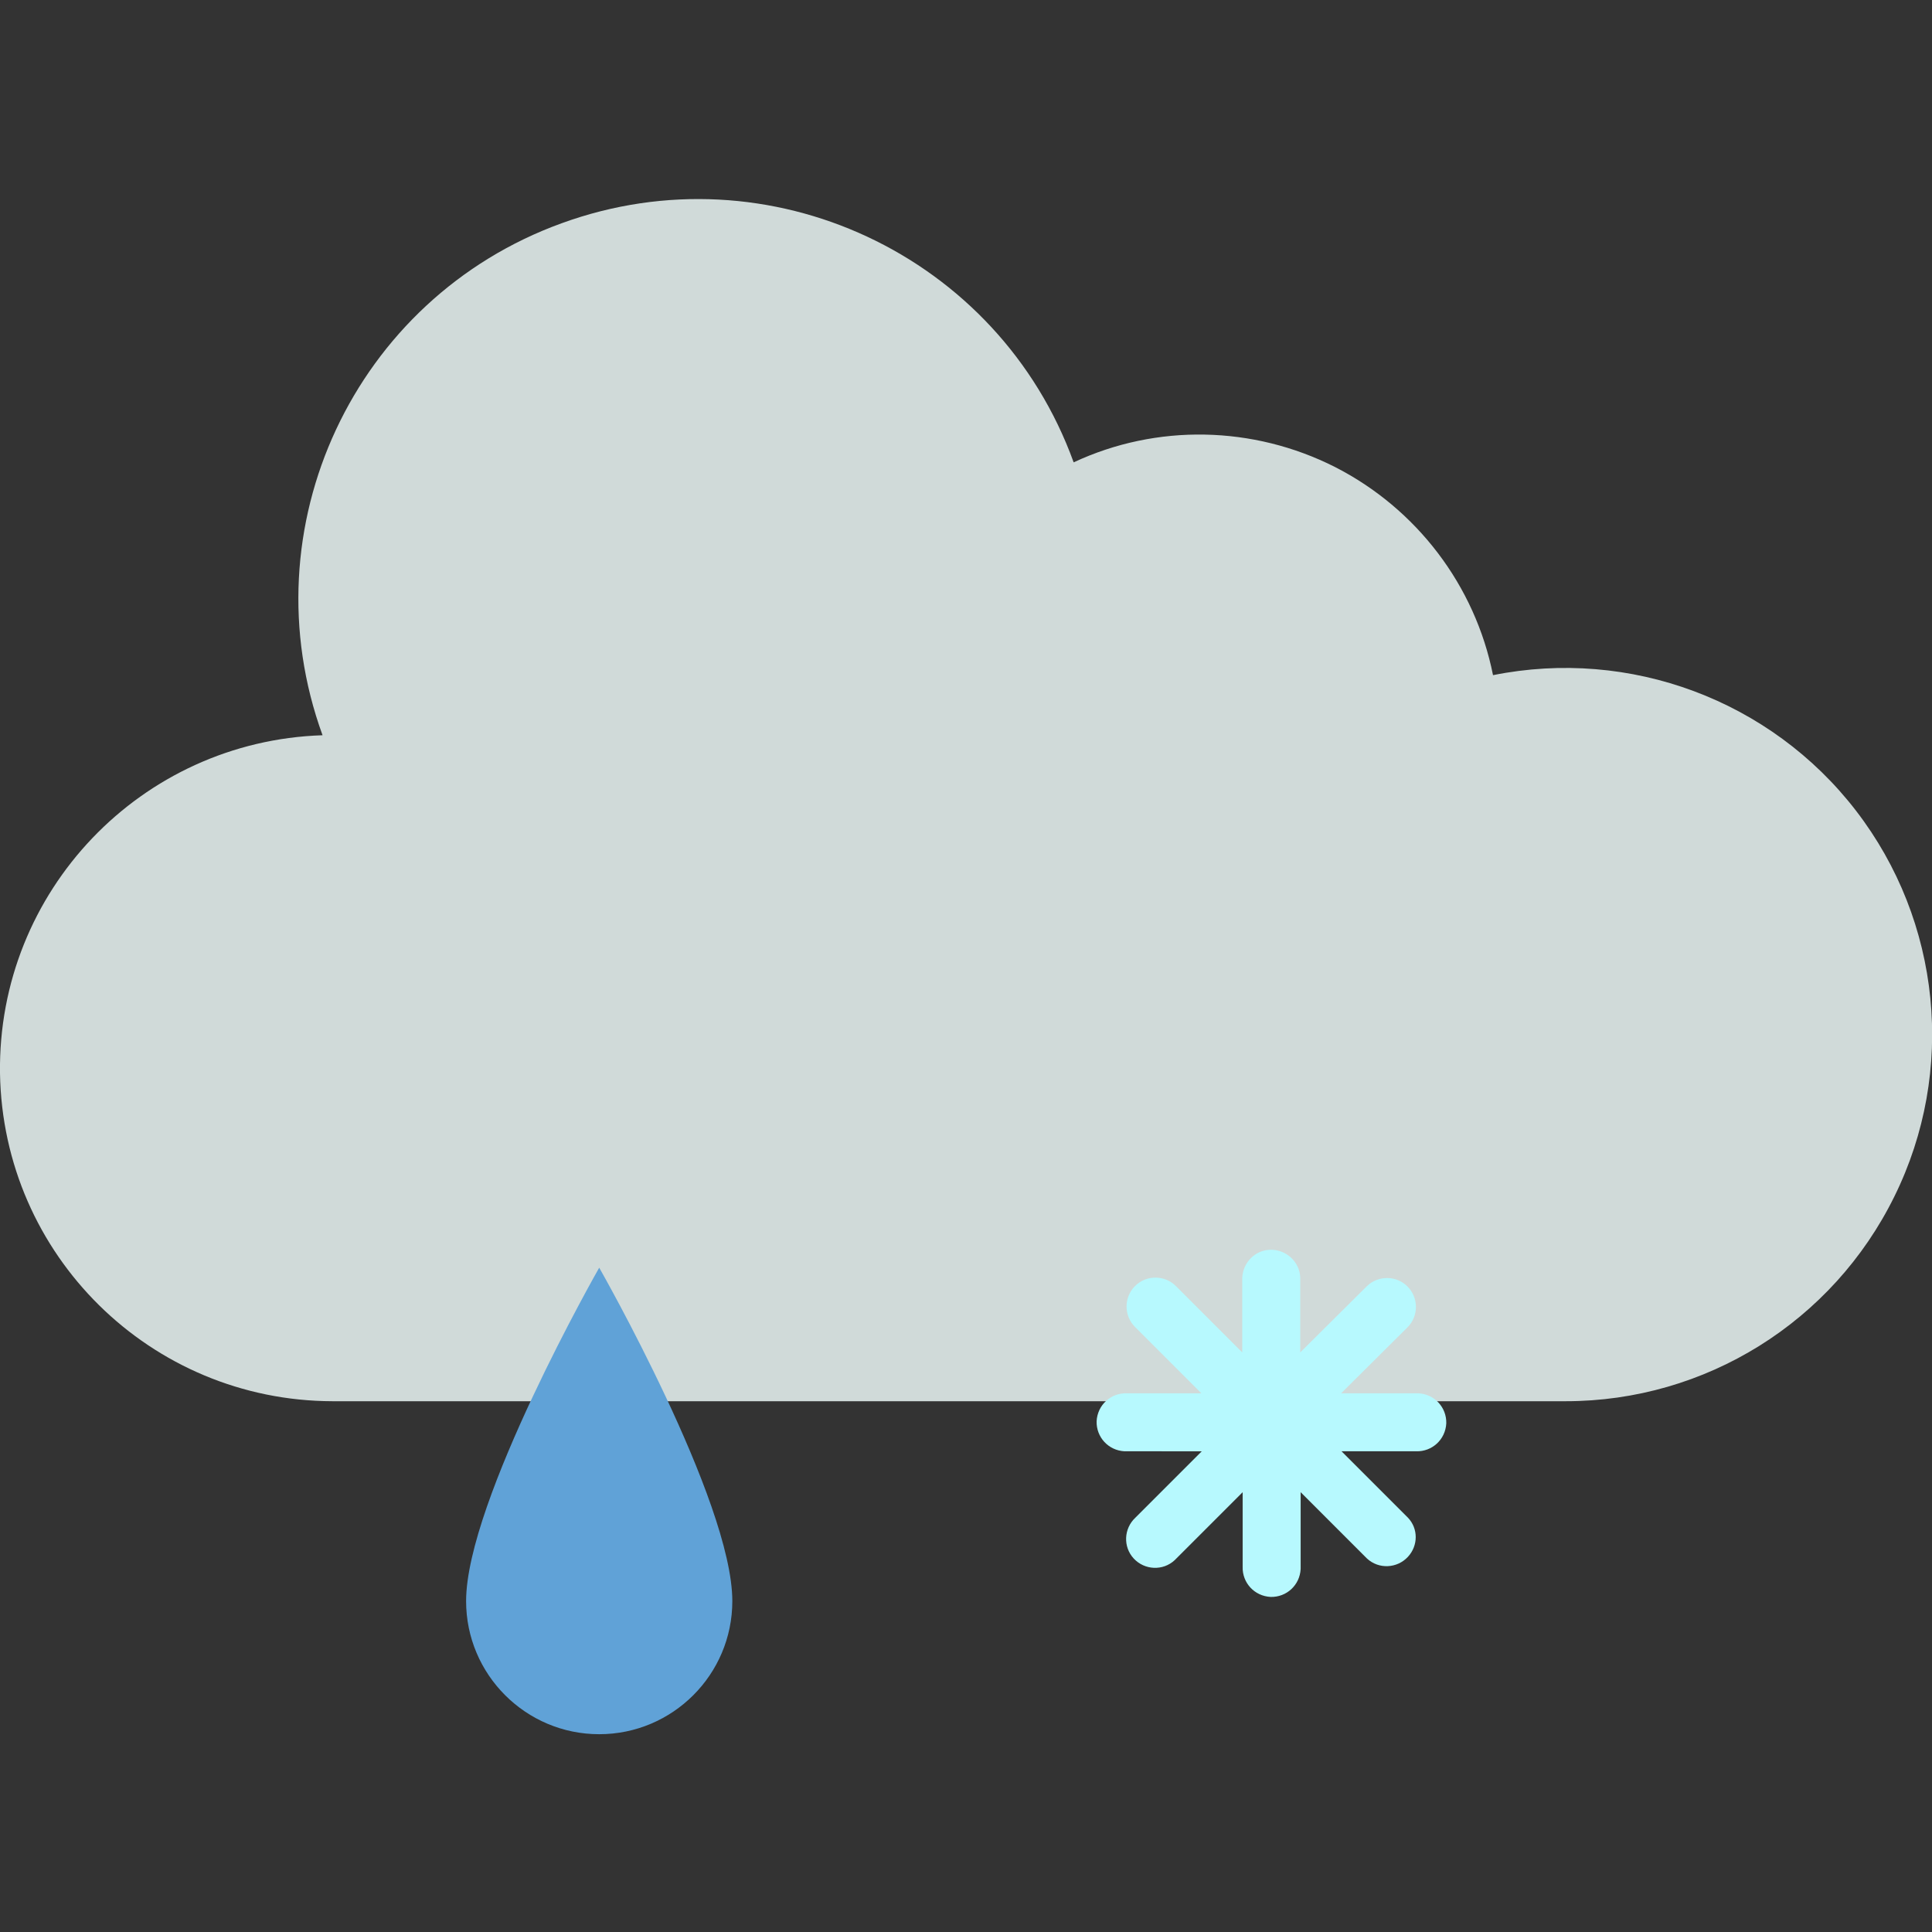 <?xml version="1.0" encoding="utf-8"?>
<!-- Generator: Adobe Illustrator 26.0.3, SVG Export Plug-In . SVG Version: 6.00 Build 0)  -->
<svg version="1.1" id="Ebene_1" xmlns="http://www.w3.org/2000/svg" xmlns:xlink="http://www.w3.org/1999/xlink" x="0px" y="0px"
	 viewBox="0 0 463 463" style="enable-background:new 0 0 463 463;" xml:space="preserve">
<rect x="0" y="0" width="463" height="463" fill="#333333" stroke="none"/>
<style type="text/css">
	.st0{fill:#D0DAD9;}
	.st1{fill:#60A2D7;}
	.st2{fill:#B7F9FE;}
</style>
<path class="st0" d="M367.2,335.8h8c33.5,0,64-19,78.8-49.1c14.8-30,11.2-65.9-9.2-92.4c-20.4-26.5-54.2-39.1-87-32.5
	c-4.3-21.5-18.3-39.9-37.9-49.9c-19.6-9.9-42.7-10.4-62.6-1.1c-18-49.7-73-75.4-122.7-57.3c-49.7,18-75.4,73-57.3,122.7
	c-43.5,1.4-77.9,37.4-77.3,81c0.7,43.6,36.1,78.5,79.7,78.6"/>
<path class="st1" d="M175.5,383.7c0,17.6-14.3,31.9-31.9,31.9c-17.6,0-31.9-14.3-31.9-31.9c0-24,31.9-79.9,31.9-79.9
	S175.5,359.7,175.5,383.7z"/>
<path class="st2" d="M339.3,333.9h-17.9l15.9-15.8c2.7-2.7,2.7-7.1,0-9.8s-7.1-2.7-9.8,0l-15.9,15.8v-17.9c-0.1-3.8-3.4-6.8-7.2-6.7
	c-3.6,0.1-6.5,3-6.7,6.7v17.9l-15.9-15.9c-2.7-2.7-7.1-2.7-9.8,0s-2.7,7.1,0,9.8l0,0l15.9,15.9h-17.9c-3.8-0.1-7,2.8-7.2,6.7
	c-0.1,3.8,2.8,7,6.7,7.2c0.2,0,0.4,0,0.5,0H288l-15.9,15.9c-2.8,2.6-3,7-0.4,9.8c2.6,2.8,7,3,9.8,0.4c0.1-0.1,0.2-0.2,0.4-0.4
	l15.9-15.9v17.9c-0.1,3.8,2.8,7,6.7,7.2c3.8,0.1,7-2.8,7.2-6.7c0-0.2,0-0.4,0-0.5v-17.9l15.9,15.9c2.8,2.6,7.2,2.4,9.8-0.4
	c2.5-2.7,2.5-6.8,0-9.4l-15.9-15.9h17.9c3.8,0.1,7-2.8,7.2-6.7c0.1-3.8-2.8-7-6.7-7.2C339.6,333.9,339.4,333.9,339.3,333.9
	L339.3,333.9z"/>
</svg>
